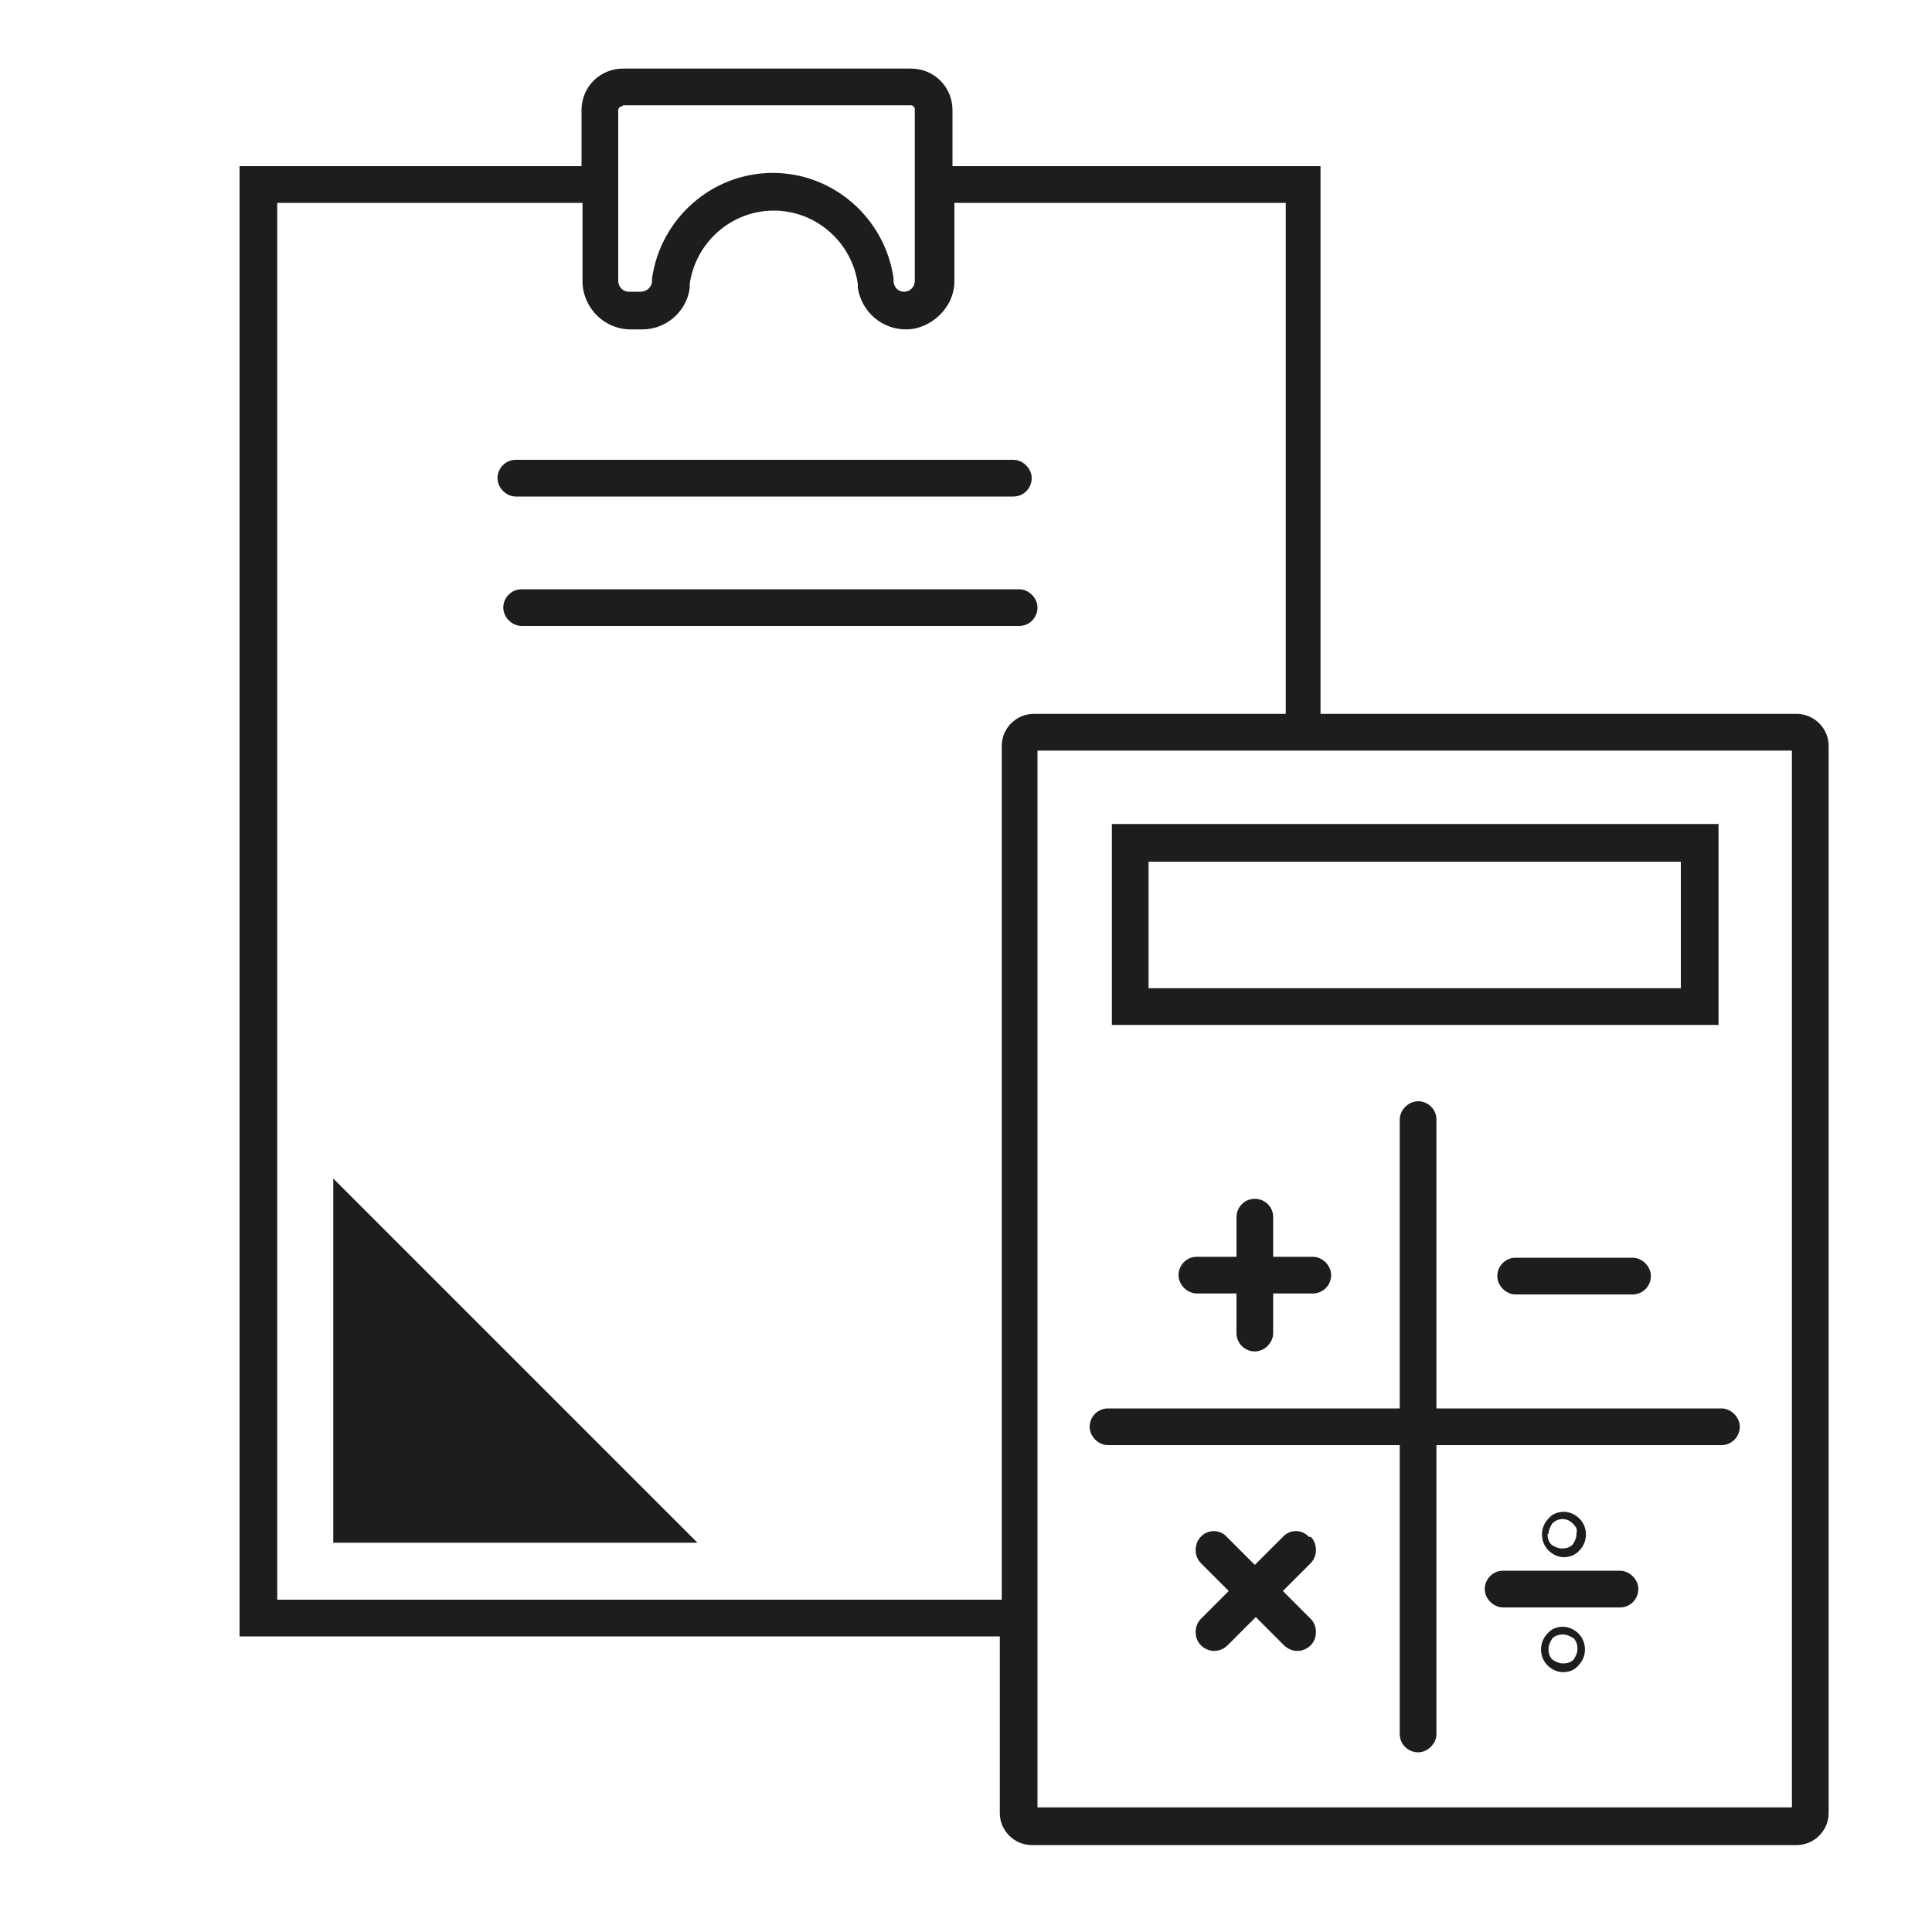 <?xml version="1.0" encoding="UTF-8"?>
<svg id="Ebene_1" data-name="Ebene 1" xmlns="http://www.w3.org/2000/svg" version="1.1" viewBox="0 0 200 200">
  <path d="M53.4,51.4h51.5c1.1,0,1.9-.9,1.9-1.9s-.9-1.9-1.9-1.9h-51.5c-1.1,0-1.9.9-1.9,1.9s.9,1.9,1.9,1.9Z" fill="#1d1d1b" stroke-width="0"/>
  <path d="M54,61c-1.1,0-1.9.9-1.9,1.9s.9,1.9,1.9,1.9h51.5c1.1,0,1.9-.9,1.9-1.9s-.9-1.9-1.9-1.9h-51.5Z" fill="#1d1d1b" stroke-width="0"/>
  <path d="M186,73.9h-49.3V17.2h-38.1v-5.8c0-2.4-1.9-4.3-4.3-4.3h-29.8c-2.4,0-4.3,1.9-4.3,4.3v5.8H24.8v152.2h78.7v18.3c0,1.8,1.5,3.3,3.3,3.3h79.2c1.8,0,3.3-1.5,3.3-3.3v-110.5c0-1.8-1.5-3.3-3.3-3.3ZM64.5,10.9h29.8c.2,0,.4.2.4.4v17.8c0,.6-.5,1.1-1.1,1.1s-1-.4-1.1-1v-.4c-.9-6.2-6.2-10.9-12.5-10.9s-11.6,4.7-12.5,10.9v.4c-.1.6-.6,1-1.2,1h-1.2c-.6,0-1.1-.5-1.1-1.1v-10s0,0,0,0,0,0,0,0v-7.7c0-.2.2-.4.4-.4ZM28.7,165.5V21h31.6v8.1c0,2.7,2.2,5,5,5h1.2c2.5,0,4.6-1.9,4.9-4.3v-.4c.6-4.3,4.3-7.6,8.7-7.6s8.1,3.3,8.7,7.6v.4c.4,2.5,2.5,4.3,5,4.3s5-2.2,5-5v-8.1h34.3v52.9h-26.1c-1.8,0-3.3,1.5-3.3,3.3v88.4H28.7ZM185.5,187.1h-78.1v-109.4h78.1v109.4Z" fill="#1d1d1b" stroke-width="0"/>
  <path d="M115.1,106.1h62.8v-20.8h-62.8v20.8ZM118.9,89.2h55.1v13.1h-55.1v-13.1Z" fill="#1d1d1b" stroke-width="0"/>
  <path d="M169,134c1.1,0,1.9-.9,1.9-1.9s-.9-1.9-1.9-1.9h-12.1c-1.1,0-1.9.9-1.9,1.9s.9,1.9,1.9,1.9h12.1Z" fill="#1d1d1b" stroke-width="0"/>
  <path d="M129.9,124.1c-1.1,0-1.9.9-1.9,1.9v4.1h-4.1c-1.1,0-1.9.9-1.9,1.9s.9,1.9,1.9,1.9h4.1v4.1c0,1.1.9,1.9,1.9,1.9s1.9-.9,1.9-1.9v-4.1h4.1c1.1,0,1.9-.9,1.9-1.9s-.9-1.9-1.9-1.9h-4.1v-4.1c0-1.1-.9-1.9-1.9-1.9Z" fill="#1d1d1b" stroke-width="0"/>
  <path d="M135.5,159.1c-.7-.8-2-.8-2.7,0l-2.9,2.9-2.9-2.9c-.7-.8-2-.8-2.7,0-.7.7-.7,2,0,2.7l2.9,2.9-2.9,2.9c-.7.7-.7,2,0,2.7.4.4.9.6,1.4.6s1-.2,1.4-.6l2.9-2.9,2.9,2.9c.4.4.9.6,1.4.6s1-.2,1.4-.6c.7-.7.7-2,0-2.7l-2.9-2.9,2.9-2.9c.7-.7.7-2,0-2.7Z" fill="#1d1d1b" stroke-width="0"/>
  <path d="M167.7,162.6h-12.1c-1.1,0-1.9.9-1.9,1.9s.9,1.9,1.9,1.9h12.1c1.1,0,1.9-.9,1.9-1.9s-.9-1.9-1.9-1.9Z" fill="#1d1d1b" stroke-width="0"/>
  <path d="M163.5,160.5h0c.9-.9.9-2.4,0-3.3-.4-.4-1-.7-1.6-.7h0c-.6,0-1.2.2-1.6.7-.9.9-.9,2.4,0,3.3.5.5,1.1.7,1.6.7s1.2-.2,1.6-.7ZM160.3,158.8c0-.4.2-.8.4-1.1l1.4,1.4-1.4-1.4c.6-.6,1.5-.6,2.1,0s.4.7.4,1.1-.2.8-.4,1.1c-.3.3-.7.4-1.1.4h0c-.4,0-.8-.2-1.1-.4-.3-.3-.4-.7-.4-1.1Z" fill="#1d1d1b" stroke-width="0"/>
  <path d="M161.8,168.4h0c-.6,0-1.2.2-1.6.7-.9.9-.9,2.4,0,3.3.4.4,1,.7,1.6.7h0c.6,0,1.2-.2,1.6-.7.9-.9.9-2.4,0-3.3-.4-.4-1-.7-1.6-.7ZM162.9,171.8c-.3.3-.7.4-1.1.4h0c-.4,0-.8-.2-1.1-.4-.3-.3-.4-.7-.4-1.1s.2-.8.4-1.1c.3-.3.7-.4,1.1-.4h0c.4,0,.8.2,1.1.4.3.3.4.7.4,1.1s-.2.8-.4,1.1Z" fill="#1d1d1b" stroke-width="0"/>
  <path d="M148.7,115.9c0-1.1-.9-1.9-1.9-1.9s-1.9.9-1.9,1.9v29.9h-30.2c-1.1,0-1.9.9-1.9,1.9s.9,1.9,1.9,1.9h30.2v29.9c0,1.1.9,1.9,1.9,1.9s1.9-.9,1.9-1.9v-29.9h29.5c1.1,0,1.9-.9,1.9-1.9s-.9-1.9-1.9-1.9h-29.5v-29.9Z" fill="#1d1d1b" stroke-width="0"/>
  <polygon points="34.5 159.7 72.2 159.7 34.5 122 34.5 159.7" fill="#1d1d1b" stroke-width="0"/>
</svg>